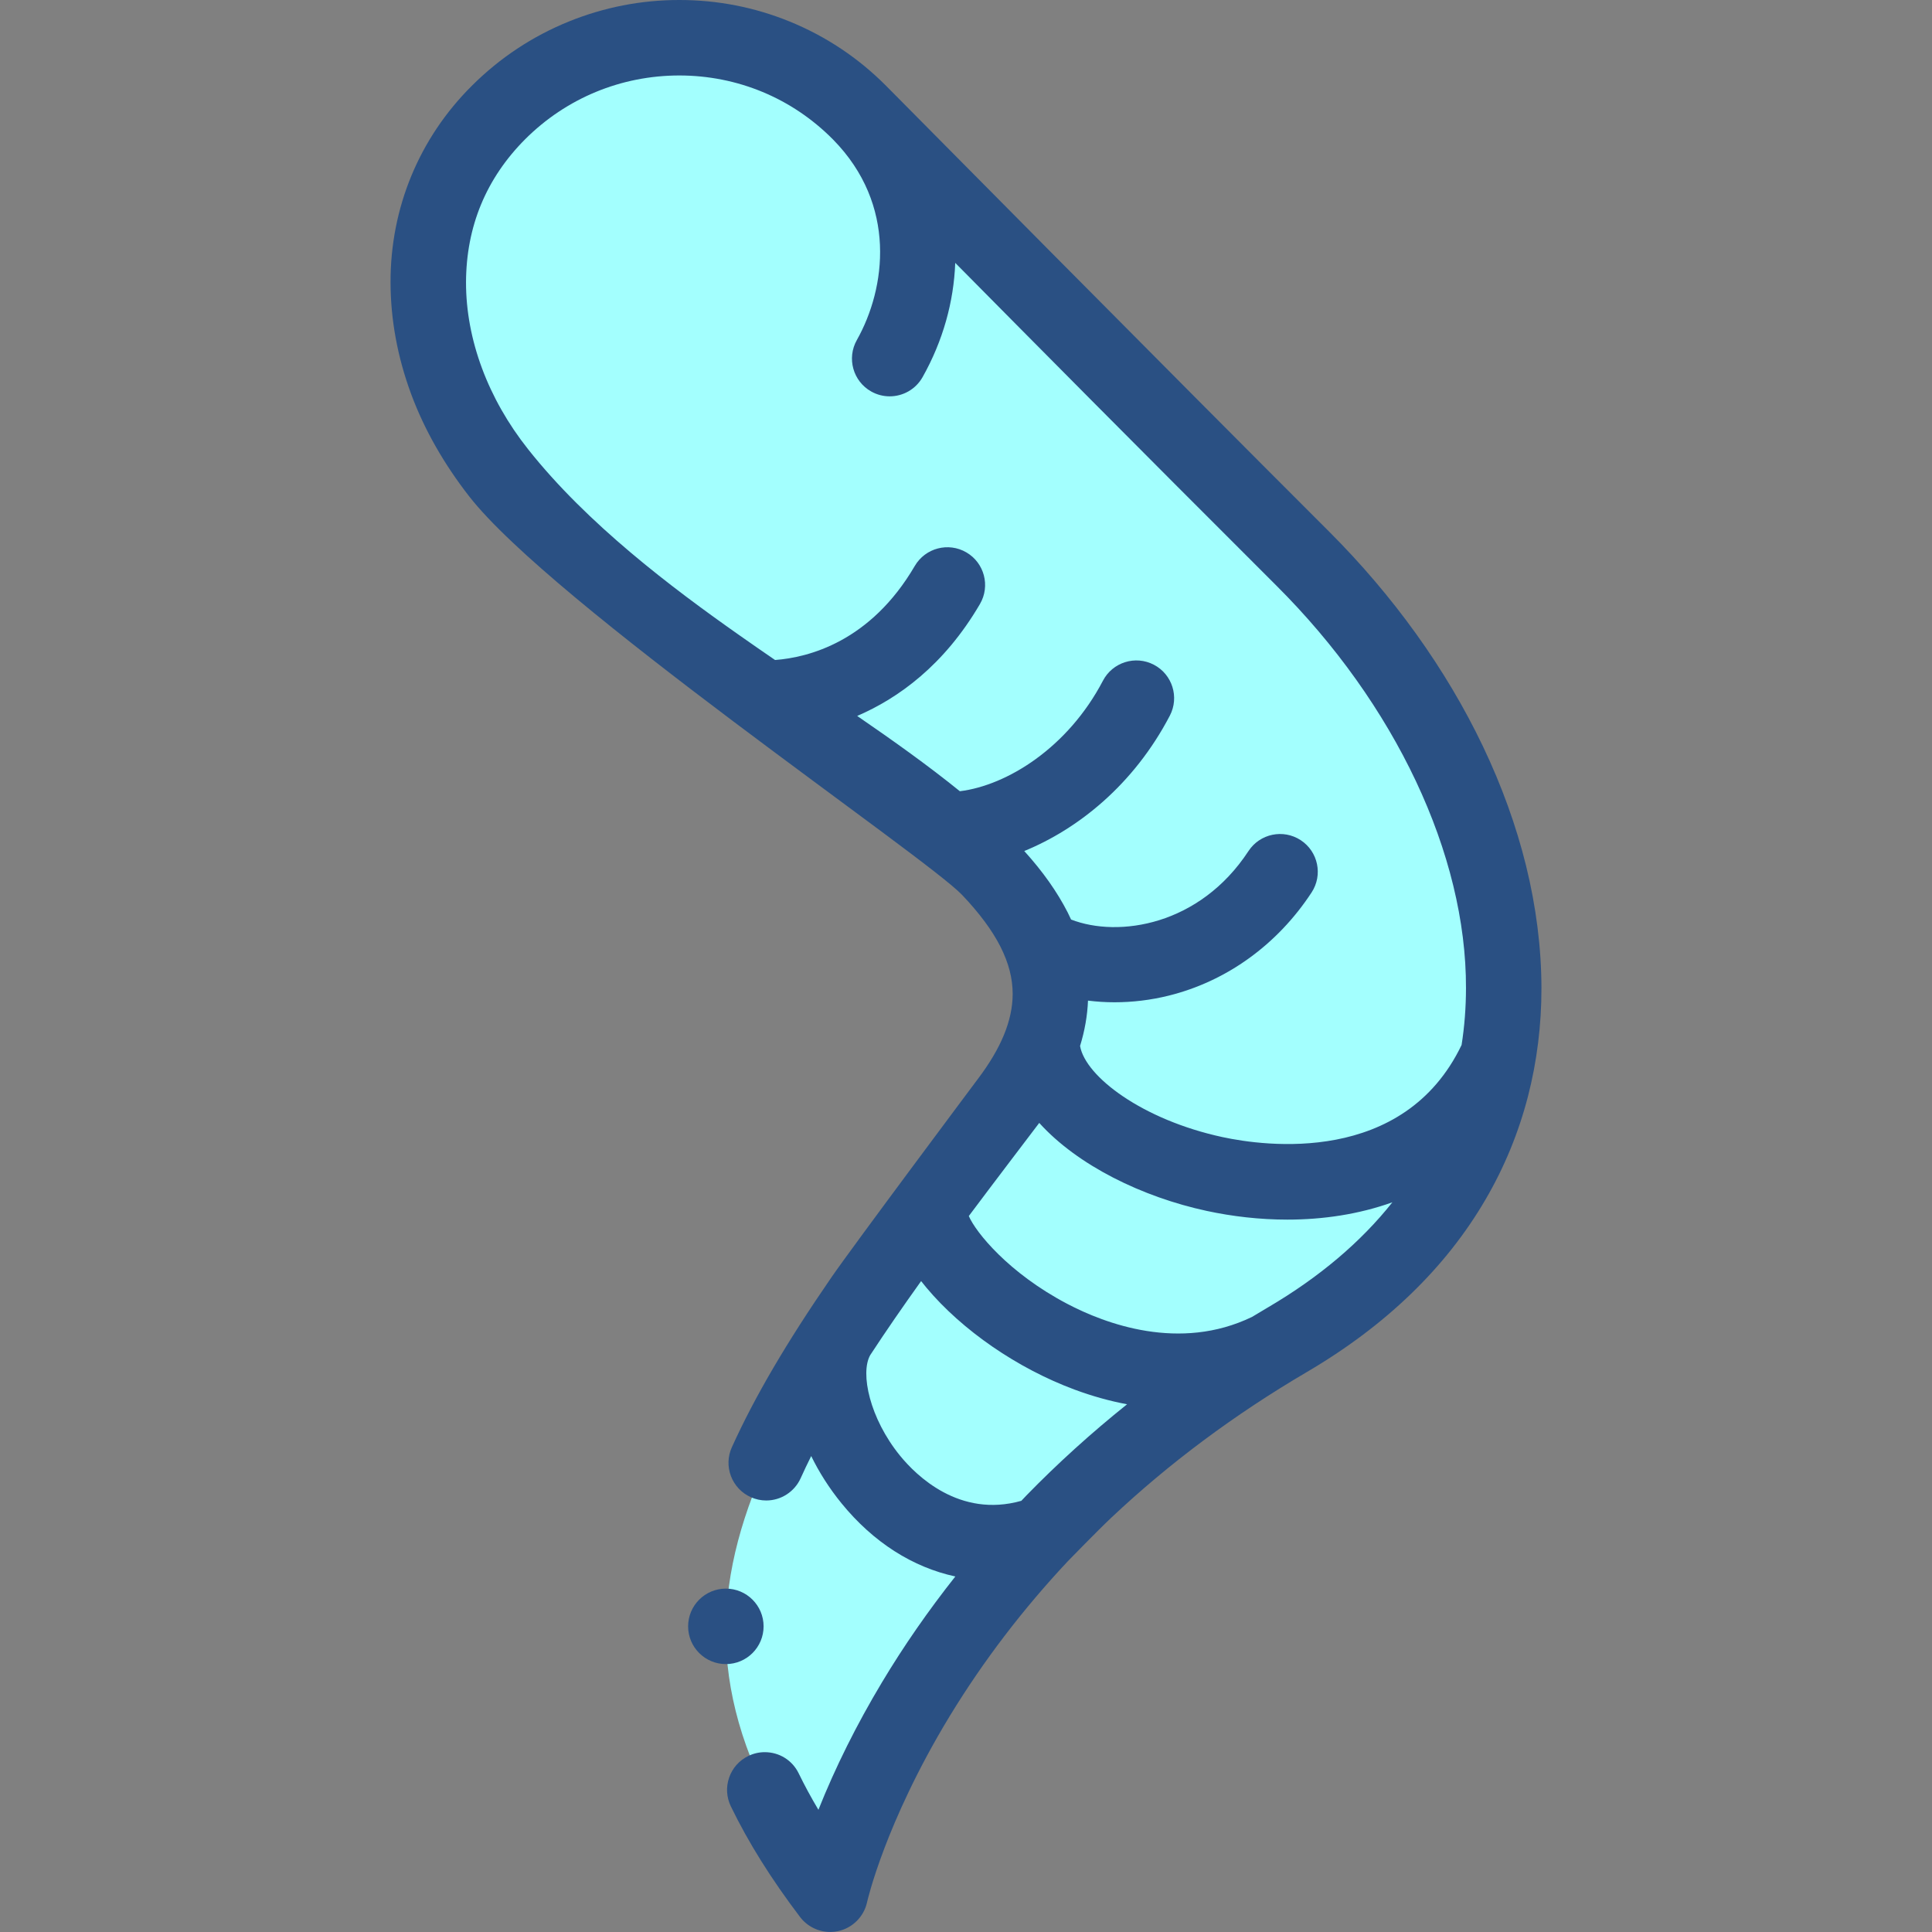 <?xml version="1.0"?>
<svg xmlns="http://www.w3.org/2000/svg" xmlns:xlink="http://www.w3.org/1999/xlink" xmlns:svgjs="http://svgjs.com/svgjs" version="1.1" width="512" height="512" x="0" y="0" viewBox="0 0 512 512" style="enable-background:new 0 0 512 512" xml:space="preserve" class=""><rect x="0" y="0" width="512" height="512" fill="#808080" stroke="none"/><g><g xmlns="http://www.w3.org/2000/svg"><path d="m345.235 148.029c-58.159-58.047-88.113-88.667-117.486-118.22-26.303-26.464-69.226-26.358-95.635 0s-23.174 66.219 0 95.452c56.458 71.219 184.845 101.185 134.978 166.757-67.085 88.21-103.19 135.988-47.087 209.982 0 0 19.035-86.993 121.223-146.988 85.802-50.375 65.119-145.988 4.007-206.983z" fill="#a3fffe" data-original="#c78979" style="" class=""/><g><path d="m404.42 229.42c-2.6-10.54-6.44-21.18-11.42-31.62-4.85-10.17-10.81-20.21-17.71-29.82-6.81-9.479-14.54-18.58-22.99-27.029-40.33-40.251-117.471-118.201-117.482-118.212-7.355-7.4-15.967-13.133-25.588-17.049-9.29-3.78-19.1-5.69-29.16-5.69h-.09c-10.07 0-19.9 1.92-29.23 5.7-9.65 3.909-18.3 9.64-25.7 17.029-13.95 13.86-21.6 32.36-21.55 52.08.01 9.88 1.84 19.82 5.44 29.57 3.55 9.6 8.789 18.658 15.34 27.09 21.97 28.28 120.96 95.47 130.69 105.7 4.54 4.77 7.96 9.37 10.15 13.689 2.2 4.381 3.24 8.37 3.25 12.57-.02 6.97-3.04 14.34-9.24 22.53 0 0-33.079 44.245-38.83 52.609-11.93 17.33-20.3 31.62-26.35 44.971-1.1 2.43-1.18 5.149-.24 7.649.95 2.49 2.81 4.471 5.24 5.57 1.31.59 2.69.89 4.11.89 3.92 0 7.5-2.31 9.12-5.89.869-1.935 1.808-3.9 2.799-5.886 2.097 4.304 4.783 8.537 8.035 12.53 8.462 10.389 18.937 16.968 30.16 19.383-7.14 9.025-13.661 18.399-19.454 28.073-6.69 11.16-12.35 22.511-16.83 33.761-1.94-3.25-3.69-6.49-5.22-9.641-1.68-3.47-5.13-5.63-9-5.63-1.52 0-2.98.34-4.36 1.01-2.4 1.17-4.21 3.2-5.08 5.721-.87 2.529-.71 5.239.46 7.649 4.65 9.58 10.65 19.17 18.34 29.311 1.88 2.479 4.87 3.96 7.99 3.96.72 0 1.43-.08 2.13-.23 3.79-.84 6.78-3.83 7.62-7.609 0-.011 0-.011 0-.011.01-.05 1.21-5.42 4.64-14.43 3.03-7.96 8.49-20.479 17.26-34.9 8.953-14.701 19.438-28.409 31.349-41.106.238-.229 7.757-7.992 11.478-11.498 15.259-14.378 32.545-27.277 51.793-38.585 20.91-12.26 36.86-27.65 47.4-45.76 4.98-8.521 8.76-17.721 11.24-27.32 2.37-9.21 3.58-18.86 3.57-28.7-.02-10.609-1.4-21.519-4.08-32.429zm-264.47-110.37c-10.63-13.39-16.47-29.1-16.45-44.24.05-14.779 5.33-27.529 15.68-37.92 10.9-10.88 25.41-16.88 40.84-16.89 15.41.01 29.84 6 40.63 16.859.048.049.097.098.146.146 16.972 17.272 14.001 39.394 6.271 53.12-2.71 4.812-1.006 10.911 3.807 13.621 1.551.873 3.235 1.288 4.897 1.288 3.494 0 6.886-1.834 8.723-5.095 5.422-9.628 8.271-19.997 8.653-30.274 21.15 21.379 47.413 47.898 85.024 85.443 31.61 31.46 50.43 71.36 50.33 106.74-.003 5.15-.394 10.179-1.163 15.076-15.345 31.979-52.29 26.805-63.355 24.419-21.244-4.579-36.348-16.045-37.755-24.153 1.241-4.027 1.946-8.037 2.102-12.017 2.296.284 4.637.439 7.006.439 4.755 0 9.61-.577 14.359-1.754 15.373-3.807 28.831-13.522 37.895-27.359 3.026-4.619 1.735-10.818-2.885-13.845-4.62-3.024-10.818-1.735-13.845 2.886-12.925 19.729-34.417 23.031-47.014 18.145-.29-.627-.577-1.254-.895-1.877-2.814-5.493-6.552-10.799-11.511-16.28 14.199-5.806 28.984-17.519 38.577-35.872 2.559-4.895.665-10.937-4.229-13.495-4.896-2.561-10.938-.665-13.495 4.229-9.285 17.761-25.419 27.753-37.922 29.293-8.305-6.729-17.484-13.273-27.207-19.953 10.869-4.678 23.039-13.417 32.532-29.659 2.787-4.769 1.18-10.893-3.588-13.68-4.768-2.785-10.893-1.18-13.68 3.588-11.753 20.11-28.185 24.256-37.028 24.927-3.164-2.169-6.336-4.362-9.48-6.579-17.81-12.517-40.26-29.428-55.97-49.277zm132.06 277.26c-.456.469-.893.951-1.346 1.422-16.382 4.621-27.86-6.699-32.144-11.959-8.057-9.892-10.598-21.883-7.908-26.649 4.169-6.378 8.702-12.93 13.493-19.623.441.564.896 1.135 1.383 1.716 9.493 11.337 24.187 21.449 39.306 27.049 4.664 1.728 9.303 3.021 13.891 3.881-9.47 7.585-18.383 15.651-26.675 24.163zm64.15-49.92c-1.463.859-2.917 1.729-4.362 2.607-19.189 9.27-38.916 1.812-49-3.485-15.536-8.16-24.216-18.958-26.056-23.249 5.921-7.926 18.546-24.519 18.669-24.681 10.181 11.27 27.33 19.645 44.356 23.315 6.841 1.475 14.083 2.312 21.396 2.312 9.399 0 18.911-1.392 27.834-4.59-8.369 10.544-19.366 19.85-32.837 27.771z" fill="#2a5083" data-original="#000000" style="" class=""/><circle cx="192.359" cy="431" r="10" fill="#2a5083" data-original="#000000" style="" class=""/></g></g></g></svg>
